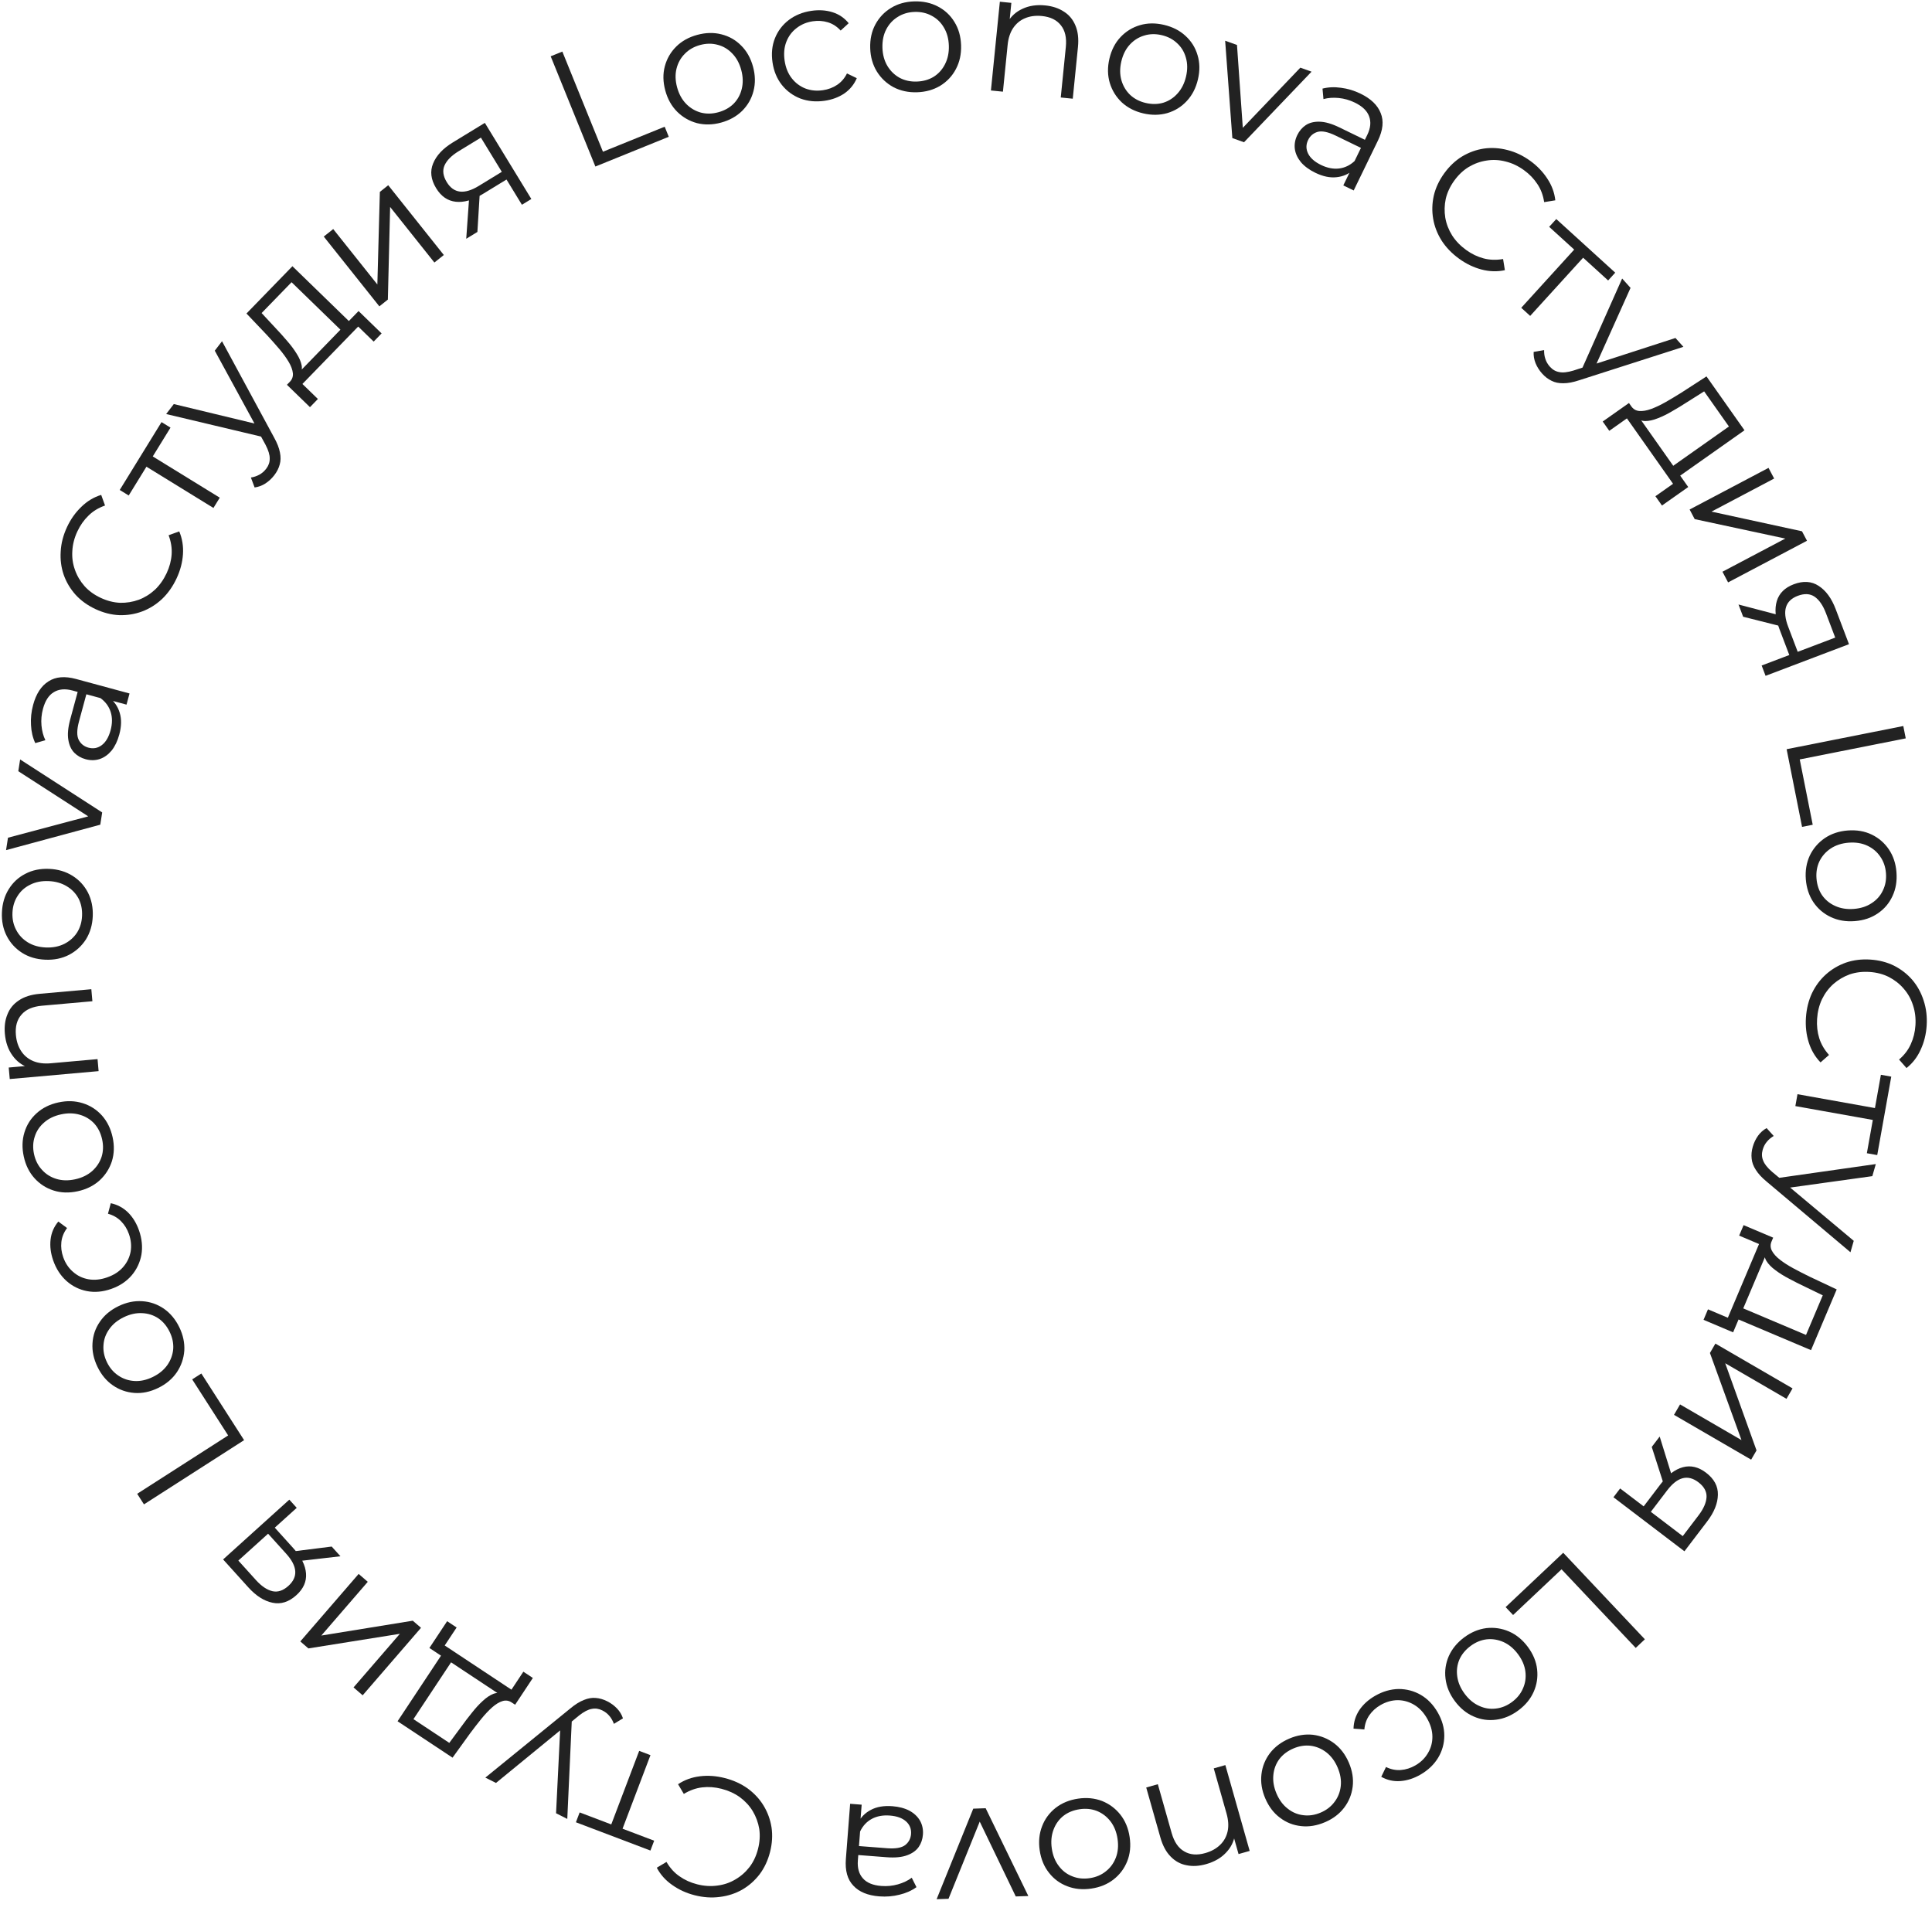 <?xml version="1.0" encoding="UTF-8"?> <svg xmlns="http://www.w3.org/2000/svg" width="819" height="810" viewBox="0 0 819 810" fill="none"> <path d="M765.556 431.435C765.805 427.65 766.658 424.192 768.115 421.063C769.619 417.937 771.599 415.276 774.054 413.079C776.508 410.882 779.337 409.215 782.54 408.077C785.74 406.988 789.185 406.565 792.875 406.807C796.565 407.049 799.925 407.92 802.955 409.418C805.982 410.965 808.568 412.987 810.714 415.487C812.857 418.034 814.446 420.954 815.481 424.246C816.564 427.542 816.981 431.083 816.733 434.869C816.493 438.511 815.645 441.896 814.189 445.025C812.78 448.158 810.781 450.746 808.192 452.789L805.035 449.189C807.279 447.267 808.938 445.09 810.012 442.658C811.135 440.229 811.79 437.576 811.979 434.701C812.177 431.682 811.834 428.844 810.95 426.187C810.113 423.533 808.8 421.185 807.009 419.142C805.266 417.102 803.16 415.448 800.693 414.179C798.27 412.961 795.549 412.253 792.53 412.054C789.511 411.856 786.697 412.201 784.088 413.088C781.524 414.027 779.22 415.391 777.177 417.182C775.182 418.977 773.573 421.133 772.348 423.651C771.172 426.173 770.485 428.944 770.287 431.963C770.098 434.838 770.401 437.553 771.195 440.108C771.99 442.663 773.374 445.04 775.347 447.239L771.747 450.396C769.448 448.031 767.781 445.202 766.746 441.909C765.71 438.617 765.314 435.125 765.556 431.435Z" fill="#222222"></path> <path d="M761.979 463.882L796.159 469.996L794.583 471.032L797.336 455.644L801.732 456.43L795.783 489.688L791.387 488.902L794.139 473.514L795.258 475.031L761.078 468.917L761.979 463.882Z" fill="#222222"></path> <path d="M743.02 486.156C743.511 484.448 744.258 482.889 745.263 481.479C746.255 480.115 747.464 479.038 748.89 478.249L751.903 481.588C750.761 482.259 749.806 483.059 749.039 483.988C748.213 484.95 747.608 486.1 747.223 487.439C746.759 489.054 746.823 490.572 747.415 491.991C747.947 493.443 749.191 495.025 751.148 496.736L755.803 500.622L756.405 501.395L785.826 526.039L784.434 530.885L748.955 500.978C746.892 499.286 745.348 497.618 744.321 495.974C743.281 494.376 742.69 492.782 742.547 491.192C742.358 489.589 742.516 487.91 743.02 486.156ZM752.974 499.51L795.177 493.497L793.704 498.621L756.075 503.848L752.974 499.51Z" fill="#222222"></path> <path d="M737.129 553.895L765.592 565.934L772.692 549.148L765.098 545.467C762.791 544.387 760.556 543.259 758.394 542.084C756.213 540.953 754.274 539.742 752.578 538.451C750.908 537.223 749.653 535.936 748.814 534.591C748.02 533.264 747.814 531.899 748.199 530.498L751.054 526.152C750.43 527.504 750.439 528.838 751.082 530.153C751.77 531.487 752.917 532.78 754.525 534.034C756.132 535.287 758.04 536.511 760.246 537.705C762.497 538.918 764.811 540.105 767.187 541.267L778.602 546.642L767.713 572.385L735.137 558.606L737.129 553.895ZM739.131 519.388L751.671 524.692L734.693 564.832L722.153 559.529L724.034 555.083L732.46 558.647L745.677 527.398L737.251 523.834L739.131 519.388Z" fill="#222222"></path> <path d="M727.179 569.604L759.883 588.6L757.314 593.023L731.338 577.935L744.614 614.887L742.334 618.812L709.631 599.816L712.2 595.393L738.238 610.517L724.864 573.591L727.179 569.604Z" fill="#222222"></path> <path d="M686.801 631.019L697.633 639.268L696.206 639.358L703.975 629.156C706.913 625.297 710.052 622.919 713.392 622.021C716.731 621.123 720.006 621.896 723.216 624.34C726.654 626.959 728.327 630.074 728.234 633.684C728.178 637.324 726.667 641.093 723.699 644.991L714.054 657.657L683.964 634.745L686.801 631.019ZM703.56 609.011L708.853 626.08L705.623 630.321L700.199 613.424L703.56 609.011ZM698.837 640.184L714.541 652.142L712.77 651.971L720.058 642.399C722.182 639.61 723.306 637.025 723.429 634.644C723.523 632.301 722.366 630.213 719.959 628.38C715.488 624.976 711.085 626.12 706.75 631.813L699.244 641.671L698.837 640.184Z" fill="#222222"></path> <path d="M662.672 658.285L697.278 694.964L693.4 698.622L661.959 665.297L641.419 684.676L638.255 681.323L662.672 658.285Z" fill="#222222"></path> <path d="M620.69 694.157C623.618 691.978 626.745 690.668 630.07 690.229C633.385 689.857 636.577 690.325 639.646 691.633C642.743 692.979 645.41 695.155 647.647 698.16C649.912 701.203 651.231 704.383 651.603 707.698C651.975 711.013 651.493 714.186 650.156 717.216C648.82 720.246 646.668 722.866 643.702 725.074C640.697 727.31 637.551 728.634 634.265 729.044C630.94 729.484 627.762 729.035 624.732 727.698C621.663 726.391 618.996 724.215 616.73 721.171C614.494 718.166 613.175 714.987 612.774 711.633C612.364 708.347 612.832 705.155 614.178 702.057C615.553 698.998 617.724 696.365 620.69 694.157ZM623.4 697.798C621.204 699.432 619.617 701.362 618.639 703.586C617.689 705.85 617.392 708.226 617.748 710.715C618.094 713.271 619.142 715.724 620.891 718.074C622.669 720.463 624.718 722.171 627.039 723.197C629.321 724.253 631.668 724.631 634.08 724.332C636.521 724.072 638.82 723.14 640.977 721.534C643.135 719.928 644.688 717.993 645.638 715.73C646.616 713.505 646.946 711.134 646.629 708.616C646.312 706.099 645.264 703.645 643.486 701.257C641.737 698.907 639.688 697.199 637.339 696.134C635.018 695.107 632.637 694.724 630.196 694.984C627.784 695.283 625.519 696.22 623.4 697.798Z" fill="#222222"></path> <path d="M582.894 718.948C586.14 717.079 589.46 716.109 592.856 716.037C596.233 716.032 599.369 716.858 602.264 718.516C605.183 720.216 607.577 722.689 609.446 725.935C611.34 729.223 612.277 732.535 612.259 735.871C612.24 739.206 611.369 742.313 609.646 745.19C607.88 748.091 605.375 750.476 602.128 752.346C599.34 753.952 596.511 754.861 593.64 755.073C590.77 755.285 588.066 754.681 585.53 753.26L587.544 749.107C589.626 750.125 591.728 750.549 593.848 750.381C595.968 750.213 598.006 749.566 599.962 748.44C602.292 747.097 604.082 745.346 605.332 743.185C606.605 741.066 607.232 738.738 607.211 736.2C607.191 733.663 606.438 731.104 604.952 728.524C603.466 725.944 601.63 724.008 599.446 722.717C597.261 721.425 594.921 720.778 592.425 720.775C589.953 720.813 587.552 721.503 585.221 722.845C583.265 723.972 581.683 725.41 580.473 727.159C579.264 728.909 578.565 730.918 578.376 733.189L573.773 732.847C573.841 729.981 574.675 727.34 576.275 724.922C577.899 722.545 580.105 720.554 582.894 718.948Z" fill="#222222"></path> <path d="M546.526 737.072C549.882 735.637 553.228 735.095 556.563 735.445C559.874 735.859 562.868 737.06 565.546 739.049C568.243 741.082 570.327 743.821 571.799 747.266C573.29 750.754 573.829 754.154 573.416 757.464C573.003 760.775 571.792 763.747 569.784 766.38C567.776 769.014 565.072 771.058 561.672 772.511C558.227 773.983 554.859 774.535 551.568 774.166C548.232 773.816 545.247 772.636 542.613 770.628C539.935 768.639 537.851 765.9 536.36 762.412C534.888 758.967 534.349 755.568 534.743 752.213C535.112 748.922 536.313 745.928 538.347 743.231C540.399 740.578 543.125 738.525 546.526 737.072ZM548.309 741.245C545.792 742.321 543.798 743.826 542.326 745.76C540.874 747.739 540.03 749.98 539.794 752.483C539.533 755.049 539.978 757.679 541.129 760.373C542.299 763.111 543.893 765.251 545.909 766.791C547.881 768.351 550.075 769.268 552.49 769.541C554.924 769.859 557.377 769.489 559.85 768.433C562.323 767.376 564.286 765.858 565.738 763.879C567.21 761.945 568.085 759.716 568.365 757.194C568.645 754.672 568.2 752.042 567.03 749.304C565.879 746.61 564.285 744.471 562.25 742.886C560.234 741.345 558.009 740.416 555.575 740.098C553.16 739.825 550.738 740.207 548.309 741.245Z" fill="#222222"></path> <path d="M511.275 790.294C508.318 791.131 505.567 791.287 503.022 790.76C500.443 790.292 498.203 789.08 496.301 787.123C494.353 785.179 492.881 782.451 491.887 778.939L485.899 757.799L490.82 756.405L496.67 777.06C497.757 780.895 499.545 783.508 502.036 784.899C504.493 786.35 507.454 786.584 510.92 785.602C513.507 784.87 515.621 783.697 517.261 782.084C518.867 780.531 519.921 778.611 520.421 776.323C520.888 774.094 520.728 771.593 519.943 768.821L514.525 749.691L519.446 748.297L529.753 784.686L525.039 786.021L522.212 776.04L523.505 777.695C523.096 780.656 521.83 783.236 519.707 785.435C517.598 787.679 514.787 789.299 511.275 790.294Z" fill="#222222"></path> <path d="M457.027 762.518C460.638 761.986 464.012 762.314 467.148 763.502C470.244 764.745 472.834 766.669 474.917 769.274C477.007 771.928 478.325 775.107 478.871 778.813C479.425 782.566 479.08 785.991 477.837 789.087C476.594 792.183 474.667 794.749 472.054 796.784C469.442 798.82 466.306 800.107 462.648 800.647C458.942 801.193 455.544 800.868 452.455 799.673C449.319 798.485 446.733 796.585 444.698 793.972C442.614 791.366 441.296 788.187 440.743 784.433C440.197 780.727 440.541 777.303 441.777 774.159C442.972 771.071 444.896 768.481 447.55 766.391C450.21 764.348 453.369 763.057 457.027 762.518ZM457.689 767.008C454.981 767.407 452.669 768.355 450.754 769.851C448.845 771.394 447.458 773.346 446.593 775.707C445.686 778.122 445.447 780.779 445.874 783.677C446.308 786.623 447.304 789.097 448.862 791.101C450.372 793.111 452.26 794.556 454.525 795.436C456.798 796.363 459.264 796.631 461.925 796.238C464.586 795.846 466.87 794.878 468.779 793.335C470.694 791.839 472.109 789.907 473.022 787.54C473.935 785.172 474.174 782.515 473.74 779.569C473.313 776.671 472.317 774.197 470.753 772.146C469.195 770.142 467.28 768.677 465.007 767.75C462.742 766.87 460.302 766.623 457.689 767.008Z" fill="#222222"></path> <path d="M417.834 766.587L435.922 803.801L430.595 803.986L413.969 769.46L416.489 769.373L402.085 804.977L397.045 805.152L412.578 766.77L417.834 766.587Z" fill="#222222"></path> <path d="M365.27 765.081L364.626 773.413L364.736 774.794L363.659 788.728C363.411 791.936 364.13 794.472 365.816 796.337C367.455 798.198 370.045 799.265 373.589 799.539C376.031 799.728 378.384 799.5 380.65 798.856C382.916 798.213 384.866 797.28 386.502 796.057L388.506 800.042C386.465 801.522 384.07 802.589 381.322 803.244C378.571 803.946 375.71 804.183 372.742 803.953C367.858 803.576 364.193 802.064 361.748 799.418C359.252 796.817 358.195 793.05 358.576 788.118L360.386 764.704L365.27 765.081ZM378.298 765.727C381.123 765.945 383.554 766.591 385.59 767.664C387.575 768.78 389.055 770.195 390.031 771.909C391.002 773.67 391.405 775.627 391.238 777.782C391.087 779.745 390.495 781.482 389.463 782.992C388.379 784.546 386.747 785.72 384.566 786.515C382.334 787.354 379.422 787.634 375.831 787.357L362.831 786.352L363.125 782.545L375.982 783.539C379.621 783.82 382.208 783.37 383.745 782.188C385.233 781.003 386.052 779.452 386.2 777.537C386.366 775.382 385.661 773.594 384.086 772.172C382.51 770.749 380.213 769.921 377.197 769.688C374.324 769.466 371.808 769.922 369.649 771.056C367.438 772.233 365.758 774.03 364.608 776.446L363.731 772.838C364.881 770.422 366.711 768.565 369.219 767.265C371.68 765.962 374.706 765.45 378.298 765.727Z" fill="#222222"></path> <path d="M307.21 753.788C310.886 754.725 314.13 756.195 316.939 758.2C319.737 760.251 321.992 762.683 323.703 765.498C325.415 768.313 326.537 771.399 327.069 774.756C327.555 778.101 327.341 781.565 326.429 785.149C325.516 788.732 324.046 791.877 322.018 794.582C319.945 797.275 317.483 799.448 314.633 801.101C311.737 802.742 308.576 803.77 305.15 804.186C301.712 804.648 298.154 804.411 294.478 803.474C290.941 802.573 287.767 801.12 284.957 799.116C282.136 797.158 279.957 794.72 278.421 791.801L282.537 789.356C284.017 791.913 285.854 793.942 288.049 795.443C290.232 796.99 292.719 798.12 295.512 798.831C298.444 799.578 301.297 799.76 304.071 799.376C306.833 799.039 309.382 798.177 311.717 796.789C314.041 795.449 316.053 793.681 317.752 791.487C319.392 789.328 320.586 786.783 321.332 783.851C322.079 780.919 322.255 778.089 321.86 775.362C321.406 772.669 320.485 770.155 319.098 767.819C317.699 765.53 315.873 763.553 313.621 761.889C311.357 760.271 308.759 759.089 305.827 758.342C303.034 757.631 300.31 757.432 297.652 757.746C294.995 758.061 292.405 758.987 289.882 760.525L287.437 756.408C290.183 754.58 293.269 753.458 296.695 753.042C300.121 752.626 303.626 752.875 307.21 753.788Z" fill="#222222"></path> <path d="M275.741 744.082L263.421 776.545L262.695 774.806L277.31 780.352L275.725 784.528L244.137 772.54L245.722 768.364L260.337 773.911L258.639 774.731L270.96 742.267L275.741 744.082Z" fill="#222222"></path> <path d="M257.405 721.242C258.991 722.042 260.384 723.067 261.582 724.317C262.738 725.545 263.571 726.933 264.081 728.481L260.239 730.82C259.792 729.572 259.184 728.486 258.414 727.56C257.622 726.569 256.605 725.76 255.362 725.133C253.861 724.376 252.358 724.156 250.854 724.473C249.328 724.725 247.542 725.653 245.496 727.257L240.811 731.107L239.94 731.555L210.249 755.872L205.746 753.602L241.737 724.312C243.783 722.601 245.709 721.394 247.516 720.692C249.28 719.968 250.956 719.684 252.545 719.839C254.155 719.952 255.775 720.42 257.405 721.242ZM242.431 728.535L240.479 771.119L235.72 768.718L237.591 730.774L242.431 728.535Z" fill="#222222"></path> <path d="M192.331 703.052L175.266 728.818L190.461 738.882L195.476 732.094C196.961 730.025 198.48 728.035 200.033 726.126C201.546 724.19 203.092 722.507 204.673 721.077C206.187 719.661 207.683 718.664 209.16 718.087C210.61 717.549 211.989 717.599 213.296 718.234L217.043 721.839C215.828 720.977 214.516 720.741 213.105 721.132C211.668 721.562 210.185 722.452 208.657 723.802C207.13 725.152 205.576 726.802 203.997 728.751C202.391 730.741 200.799 732.797 199.22 734.92L191.839 745.151L168.536 729.717L188.067 700.228L192.331 703.052ZM225.883 711.363L218.364 722.714L182.028 698.648L189.547 687.297L193.571 689.962L188.519 697.589L216.807 716.325L221.859 708.698L225.883 711.363Z" fill="#222222"></path> <path d="M178.468 690.099L153.738 718.714L149.868 715.369L169.511 692.641L130.737 698.835L127.304 695.868L152.033 667.253L155.903 670.598L136.214 693.38L174.98 687.084L178.468 690.099Z" fill="#222222"></path> <path d="M125.786 639.24L115.681 648.366L115.856 646.946L124.45 656.463C127.701 660.063 129.46 663.587 129.726 667.035C129.993 670.482 128.629 673.558 125.635 676.262C122.427 679.159 119.057 680.229 115.526 679.471C111.958 678.745 108.533 676.564 105.25 672.929L94.579 661.114L122.647 635.765L125.786 639.24ZM144.326 659.77L126.574 661.825L123.001 657.868L140.609 655.654L144.326 659.77ZM114.559 649.38L99.91 662.609L100.405 660.9L108.468 669.828C110.818 672.43 113.151 674.011 115.469 674.571C117.755 675.096 120.02 674.344 122.265 672.316C126.436 668.55 126.123 664.012 121.327 658.701L113.022 649.505L114.559 649.38Z" fill="#222222"></path> <path d="M103.475 610.543L61.029 637.768L58.151 633.281L96.716 608.545L81.469 584.775L85.35 582.286L103.475 610.543Z" fill="#222222"></path> <path d="M76.015 562.676C77.61 565.959 78.314 569.275 78.125 572.623C77.873 575.95 76.818 578.998 74.96 581.77C73.06 584.562 70.425 586.776 67.056 588.413C63.643 590.071 60.274 590.774 56.947 590.521C53.621 590.269 50.594 589.203 47.866 587.325C45.138 585.447 42.966 582.845 41.35 579.518C39.713 576.149 38.999 572.812 39.208 569.506C39.397 566.158 40.43 563.119 42.308 560.392C44.166 557.62 46.8 555.406 50.213 553.748C53.582 552.111 56.952 551.408 60.322 551.64C63.627 551.849 66.676 552.904 69.468 554.805C72.217 556.726 74.399 559.35 76.015 562.676ZM71.933 564.659C70.737 562.197 69.137 560.278 67.134 558.902C65.087 557.547 62.808 556.812 60.296 556.698C57.72 556.561 55.115 557.133 52.48 558.413C49.801 559.714 47.742 561.409 46.3 563.498C44.838 565.543 44.029 567.778 43.872 570.204C43.672 572.65 44.16 575.083 45.336 577.502C46.511 579.921 48.122 581.808 50.168 583.163C52.172 584.539 54.44 585.306 56.972 585.463C59.505 585.621 62.111 585.049 64.789 583.748C67.424 582.468 69.484 580.773 70.968 578.663C72.41 576.575 73.23 574.307 73.43 571.861C73.586 569.436 73.087 567.035 71.933 564.659Z" fill="#222222"></path> <path d="M58.928 521.626C60.165 525.162 60.504 528.605 59.946 531.955C59.326 535.275 57.934 538.204 55.768 540.742C53.558 543.296 50.685 545.191 47.149 546.428C43.567 547.68 40.139 547.988 36.864 547.353C33.59 546.718 30.698 545.287 28.189 543.06C25.665 540.789 23.785 537.885 22.548 534.349C21.486 531.312 21.116 528.363 21.439 525.503C21.761 522.642 22.855 520.098 24.721 517.868L28.43 520.616C27.044 522.474 26.238 524.46 26.011 526.575C25.784 528.689 26.043 530.812 26.788 532.943C27.676 535.481 29.066 537.564 30.958 539.192C32.805 540.836 34.977 541.882 37.474 542.332C39.972 542.781 42.626 542.514 45.437 541.532C48.247 540.549 50.489 539.103 52.162 537.195C53.835 535.287 54.905 533.107 55.37 530.655C55.79 528.219 55.556 525.731 54.668 523.193C53.923 521.062 52.803 519.24 51.307 517.728C49.812 516.216 47.966 515.157 45.77 514.552L46.957 510.092C49.761 510.688 52.203 511.997 54.283 514.017C56.318 516.052 57.866 518.589 58.928 521.626Z" fill="#222222"></path> <path d="M47.735 482.103C48.514 485.669 48.419 489.057 47.45 492.268C46.423 495.442 44.681 498.157 42.225 500.415C39.722 502.682 36.641 504.216 32.981 505.016C29.275 505.826 25.835 505.718 22.661 504.691C19.487 503.664 16.794 501.918 14.584 499.451C12.373 496.985 10.873 493.946 10.084 490.333C9.284 486.673 9.374 483.262 10.354 480.098C11.323 476.887 13.041 474.177 15.508 471.966C17.964 469.709 21.045 468.175 24.752 467.365C28.411 466.565 31.851 466.673 35.072 467.69C38.236 468.67 40.952 470.411 43.219 472.914C45.44 475.427 46.945 478.49 47.735 482.103ZM43.301 483.072C42.717 480.398 41.612 478.157 39.988 476.349C38.317 474.551 36.274 473.301 33.86 472.6C31.388 471.862 28.721 471.806 25.859 472.432C22.95 473.068 20.55 474.231 18.658 475.923C16.756 477.568 15.445 479.55 14.723 481.871C13.954 484.202 13.857 486.681 14.432 489.309C15.006 491.936 16.129 494.149 17.8 495.946C19.424 497.754 21.448 499.033 23.873 499.781C26.298 500.529 28.965 500.585 31.874 499.949C34.736 499.323 37.136 498.16 39.075 496.458C40.966 494.766 42.296 492.755 43.065 490.424C43.787 488.103 43.865 485.653 43.301 483.072Z" fill="#222222"></path> <path d="M2.062 438.253C1.79 435.191 2.15 432.459 3.142 430.057C4.081 427.611 5.69 425.635 7.966 424.131C10.239 422.579 13.193 421.641 16.829 421.318L38.714 419.372L39.167 424.466L17.784 426.368C13.814 426.721 10.913 427.991 9.083 430.179C7.2 432.324 6.419 435.19 6.738 438.777C6.976 441.456 7.735 443.751 9.013 445.663C10.24 447.53 11.931 448.923 14.086 449.84C16.189 450.714 18.675 451.023 21.545 450.768L41.35 449.006L41.803 454.101L4.131 457.451L3.697 452.572L14.03 451.653L12.163 452.615C9.33 451.661 7.031 449.937 5.266 447.442C3.454 444.952 2.386 441.888 2.062 438.253Z" fill="#222222"></path> <path d="M39.322 388.46C39.167 392.107 38.211 395.359 36.456 398.216C34.654 401.024 32.278 403.206 29.328 404.764C26.329 406.319 22.959 407.017 19.216 406.858C15.426 406.697 12.127 405.715 9.319 403.914C6.511 402.112 4.353 399.737 2.844 396.789C1.335 393.841 0.659 390.519 0.816 386.824C0.975 383.082 1.931 379.806 3.685 376.996C5.44 374.138 7.792 371.955 10.741 370.446C13.691 368.889 17.061 368.191 20.852 368.352C24.595 368.511 27.894 369.492 30.749 371.296C33.559 373.05 35.741 375.426 37.296 378.424C38.803 381.42 39.478 384.765 39.322 388.46ZM34.787 388.267C34.903 385.532 34.407 383.084 33.297 380.922C32.139 378.758 30.482 377.029 28.326 375.735C26.123 374.392 23.559 373.658 20.632 373.534C17.657 373.408 15.039 373.921 12.779 375.075C10.521 376.181 8.747 377.764 7.458 379.824C6.121 381.882 5.395 384.255 5.281 386.942C5.167 389.629 5.689 392.055 6.847 394.219C7.957 396.381 9.589 398.133 11.743 399.474C13.897 400.815 16.462 401.549 19.436 401.676C22.363 401.8 24.981 401.286 27.289 400.134C29.549 398.981 31.348 397.375 32.685 395.316C33.974 393.256 34.675 390.906 34.787 388.267Z" fill="#222222"></path> <path d="M42.512 349.622L2.564 360.407L3.382 355.139L40.415 345.287L40.028 347.779L7.759 326.949L8.532 321.966L43.319 344.426L42.512 349.622Z" fill="#222222"></path> <path d="M53.63 298.723L45.564 296.537L44.187 296.388L30.698 292.732C27.592 291.891 24.966 292.124 22.82 293.434C20.687 294.697 19.155 297.043 18.226 300.473C17.585 302.837 17.37 305.192 17.58 307.538C17.79 309.884 18.343 311.974 19.239 313.809L14.951 315.036C13.877 312.754 13.275 310.203 13.144 307.381C12.967 304.546 13.268 301.692 14.047 298.818C15.328 294.09 17.496 290.772 20.551 288.863C23.572 286.895 27.47 286.558 32.244 287.852L54.911 293.995L53.63 298.723ZM50.567 311.402C49.826 314.137 48.739 316.405 47.305 318.206C45.838 319.948 44.172 321.138 42.307 321.777C40.396 322.404 38.397 322.434 36.311 321.869C34.411 321.354 32.815 320.449 31.524 319.154C30.199 317.799 29.349 315.977 28.975 313.686C28.567 311.336 28.834 308.423 29.776 304.947L33.187 292.362L36.872 293.36L33.499 305.806C32.544 309.329 32.504 311.956 33.379 313.685C34.266 315.369 35.637 316.462 37.491 316.964C39.577 317.529 41.465 317.171 43.157 315.887C44.848 314.604 46.089 312.502 46.881 309.582C47.634 306.801 47.655 304.244 46.944 301.912C46.199 299.52 44.747 297.535 42.587 295.954L46.296 295.765C48.455 297.345 49.939 299.489 50.748 302.196C51.569 304.857 51.509 307.926 50.567 311.402Z" fill="#222222"></path> <path d="M74.86 245.195C73.253 248.632 71.202 251.543 68.708 253.929C66.171 256.295 63.359 258.055 60.274 259.21C57.189 260.365 53.948 260.891 50.551 260.787C47.174 260.639 43.81 259.782 40.46 258.216C37.111 256.649 34.296 254.617 32.018 252.121C29.76 249.58 28.085 246.756 26.994 243.648C25.923 240.496 25.503 237.198 25.735 233.755C25.923 230.291 26.821 226.84 28.428 223.403C29.974 220.097 31.994 217.251 34.489 214.865C36.939 212.459 39.742 210.774 42.896 209.81L44.529 214.312C41.74 215.287 39.403 216.713 37.519 218.588C35.591 220.444 34.017 222.677 32.796 225.287C31.515 228.027 30.803 230.796 30.662 233.593C30.477 236.369 30.847 239.035 31.774 241.588C32.657 244.122 34.017 246.428 35.855 248.507C37.669 250.522 39.947 252.17 42.688 253.452C45.429 254.733 48.176 255.435 50.929 255.556C53.659 255.613 56.301 255.179 58.855 254.252C61.365 253.305 63.648 251.881 65.704 249.98C67.716 248.058 69.363 245.726 70.645 242.985C71.865 240.375 72.569 237.736 72.757 235.066C72.945 232.397 72.519 229.68 71.48 226.914L75.981 225.281C77.264 228.32 77.789 231.561 77.558 235.005C77.326 238.449 76.426 241.845 74.86 245.195Z" fill="#222222"></path> <path d="M90.479 215.342L60.913 197.135L62.758 196.749L54.561 210.059L50.758 207.717L68.474 178.949L72.277 181.291L64.08 194.602L63.595 192.78L93.161 210.987L90.479 215.342Z" fill="#222222"></path> <path d="M116.29 201.445C115.208 202.855 113.942 204.032 112.491 204.977C111.069 205.883 109.55 206.443 107.934 206.656L106.352 202.446C107.66 202.239 108.841 201.844 109.895 201.26C111.015 200.667 112 199.818 112.847 198.713C113.871 197.379 114.367 195.944 114.335 194.407C114.371 192.861 113.792 190.933 112.597 188.624L109.688 183.305L109.41 182.365L91.047 148.664L94.117 144.664L116.191 185.479C117.491 187.809 118.318 189.926 118.672 191.832C119.055 193.7 119.022 195.399 118.573 196.931C118.162 198.493 117.401 199.997 116.29 201.445ZM111.913 185.375L70.437 175.527L73.682 171.298L110.615 180.203L111.913 185.375Z" fill="#222222"></path> <path d="M145.766 141.176L123.598 119.643L110.9 132.716L116.644 138.899C118.403 140.741 120.077 142.602 121.667 144.481C123.29 146.325 124.658 148.156 125.771 149.974C126.884 151.724 127.587 153.378 127.881 154.936C128.141 156.46 127.838 157.806 126.972 158.974L122.736 161.99C123.808 160.956 124.283 159.709 124.159 158.25C124.002 156.758 123.401 155.137 122.357 153.386C121.312 151.635 119.978 149.804 118.354 147.891C116.696 145.946 114.969 144.001 113.175 142.057L104.483 132.912L123.958 112.862L149.33 137.507L145.766 141.176ZM131.399 172.613L121.632 163.127L151.999 131.864L161.765 141.351L158.402 144.813L151.84 138.438L128.199 162.777L134.761 169.151L131.399 172.613Z" fill="#222222"></path> <path d="M160.814 129.877L137.25 100.295L141.25 97.108L159.967 120.605L161.028 81.354L164.577 78.526L188.142 108.107L184.141 111.294L165.379 87.742L164.42 127.004L160.814 129.877Z" fill="#222222"></path> <path d="M221.249 86.806L214.152 75.187L215.515 75.621L204.571 82.305C200.432 84.833 196.643 85.909 193.206 85.532C189.768 85.156 186.998 83.246 184.895 79.803C182.642 76.115 182.215 72.605 183.614 69.275C184.987 65.903 187.764 62.941 191.945 60.388L205.532 52.09L225.245 84.366L221.249 86.806ZM197.641 101.225L198.909 83.4L203.459 80.621L202.375 98.334L197.641 101.225ZM213.364 73.896L203.075 57.051L204.663 57.854L194.396 64.124C191.404 65.952 189.418 67.953 188.439 70.126C187.5 72.275 187.82 74.641 189.397 77.223C192.325 82.018 196.843 82.551 202.95 78.821L213.524 72.363L213.364 73.896Z" fill="#222222"></path> <path d="M252.391 70.599L233.444 23.867L238.384 21.864L255.599 64.324L281.769 53.713L283.501 57.986L252.391 70.599Z" fill="#222222"></path> <path d="M305.64 51.985C302.117 52.939 298.728 53.012 295.473 52.202C292.252 51.333 289.454 49.728 287.078 47.387C284.689 44.999 283.005 41.997 282.025 38.381C281.033 34.719 280.971 31.278 281.84 28.057C282.708 24.836 284.32 22.061 286.674 19.731C289.028 17.401 291.99 15.753 295.559 14.786C299.175 13.806 302.586 13.727 305.795 14.55C309.049 15.359 311.842 16.941 314.171 19.296C316.547 21.637 318.232 24.639 319.224 28.301C320.204 31.916 320.266 35.358 319.409 38.625C318.587 41.833 316.982 44.632 314.594 47.02C312.194 49.363 309.209 51.017 305.64 51.985ZM304.453 47.604C307.095 46.888 309.279 45.674 311.004 43.963C312.717 42.205 313.864 40.103 314.445 37.657C315.06 35.151 314.984 32.485 314.218 29.657C313.439 26.783 312.158 24.444 310.375 22.638C308.638 20.82 306.593 19.608 304.24 19.001C301.873 18.349 299.392 18.374 296.797 19.078C294.201 19.781 292.047 21.012 290.334 22.77C288.608 24.481 287.432 26.567 286.804 29.026C286.177 31.484 286.253 34.151 287.031 37.025C287.798 39.852 289.079 42.192 290.874 44.044C292.657 45.85 294.732 47.079 297.098 47.731C299.452 48.337 301.903 48.295 304.453 47.604Z" fill="#222222"></path> <path d="M349.611 42.719C345.905 43.265 342.46 42.947 339.277 41.766C336.133 40.531 333.52 38.61 331.437 36.004C329.347 33.351 328.028 30.172 327.482 26.466C326.929 22.712 327.274 19.288 328.516 16.192C329.759 13.096 331.71 10.527 334.371 8.484C337.078 6.434 340.285 5.136 343.991 4.59C347.174 4.121 350.14 4.315 352.888 5.172C355.635 6.029 357.928 7.584 359.765 9.838L356.366 12.96C354.803 11.249 353.004 10.082 350.971 9.459C348.937 8.837 346.804 8.69 344.571 9.019C341.91 9.412 339.602 10.383 337.646 11.933C335.683 13.436 334.245 15.372 333.332 17.739C332.419 20.107 332.179 22.764 332.613 25.709C333.048 28.655 334.044 31.13 335.601 33.133C337.158 35.137 339.097 36.598 341.417 37.519C343.731 38.391 346.217 38.631 348.878 38.239C351.111 37.91 353.111 37.154 354.879 35.971C356.646 34.788 358.035 33.176 359.045 31.134L363.2 33.143C362.084 35.783 360.338 37.934 357.962 39.594C355.578 41.208 352.795 42.249 349.611 42.719Z" fill="#222222"></path> <path d="M388.714 39.115C385.066 39.228 381.753 38.514 378.774 36.972C375.842 35.381 373.492 33.171 371.722 30.343C369.952 27.467 369.009 24.156 368.893 20.412C368.776 16.62 369.513 13.258 371.104 10.326C372.695 7.394 374.906 5.067 377.736 3.346C380.565 1.625 383.828 0.708 387.524 0.593C391.269 0.478 394.606 1.191 397.537 2.735C400.515 4.276 402.865 6.462 404.586 9.292C406.355 12.12 407.298 15.43 407.415 19.222C407.531 22.967 406.794 26.329 405.204 29.309C403.661 32.239 401.451 34.59 398.575 36.36C395.697 38.083 392.41 39.001 388.714 39.115ZM388.574 34.579C391.31 34.495 393.716 33.82 395.791 32.554C397.865 31.241 399.467 29.462 400.599 27.217C401.777 24.922 402.321 22.311 402.231 19.383C402.139 16.406 401.435 13.834 400.119 11.664C398.85 9.493 397.142 7.84 394.993 6.705C392.842 5.522 390.422 4.972 387.734 5.055C385.046 5.138 382.665 5.837 380.592 7.15C378.517 8.415 376.889 10.171 375.709 12.418C374.53 14.665 373.986 17.276 374.078 20.252C374.168 23.18 374.872 25.753 376.19 27.971C377.506 30.14 379.24 31.817 381.39 32.999C383.539 34.134 385.934 34.661 388.574 34.579Z" fill="#222222"></path> <path d="M443.097 2.299C446.155 2.607 448.771 3.473 450.944 4.898C453.171 6.281 454.808 8.231 455.858 10.75C456.956 13.274 457.322 16.352 456.957 19.984L454.758 41.845L449.669 41.333L451.817 19.973C452.216 16.007 451.513 12.92 449.708 10.711C447.956 8.459 445.288 7.153 441.704 6.793C439.028 6.524 436.631 6.838 434.514 7.735C432.449 8.589 430.763 9.988 429.458 11.932C428.205 13.834 427.434 16.218 427.145 19.085L425.156 38.867L420.067 38.355L423.852 0.725L428.726 1.216L427.687 11.537L427.094 9.522C428.562 6.919 430.687 4.985 433.469 3.72C436.256 2.407 439.465 1.934 443.097 2.299Z" fill="#222222"></path> <path d="M484.611 48.057C481.057 47.223 478.041 45.677 475.562 43.418C473.14 41.124 471.44 38.382 470.462 35.193C469.495 31.956 469.439 28.515 470.294 24.868C471.161 21.174 472.742 18.117 475.036 15.695C477.331 13.274 480.067 11.597 483.246 10.666C486.424 9.734 489.813 9.691 493.413 10.535C497.06 11.391 500.1 12.943 502.532 15.191C505.012 17.449 506.717 20.168 507.648 23.346C508.627 26.535 508.683 29.977 507.816 33.671C506.96 37.318 505.38 40.375 503.074 42.843C500.826 45.276 498.085 46.976 494.848 47.943C491.623 48.864 488.211 48.902 484.611 48.057ZM485.647 43.639C488.312 44.264 490.811 44.233 493.142 43.547C495.484 42.814 497.492 41.509 499.166 39.633C500.897 37.72 502.097 35.338 502.766 32.486C503.447 29.587 503.431 26.92 502.72 24.484C502.056 22.059 500.832 20.02 499.049 18.369C497.277 16.671 495.082 15.514 492.463 14.9C489.845 14.286 487.365 14.345 485.022 15.078C482.691 15.764 480.665 17.04 478.945 18.906C477.224 20.772 476.024 23.154 475.344 26.053C474.675 28.905 474.69 31.572 475.391 34.055C476.102 36.491 477.343 38.558 479.115 40.256C480.898 41.908 483.076 43.035 485.647 43.639Z" fill="#222222"></path> <path d="M522.406 58.535L519.358 17.27L524.376 19.067L527.06 57.294L524.686 56.443L551.233 28.687L555.98 30.387L527.357 60.308L522.406 58.535Z" fill="#222222"></path> <path d="M569.44 78.606L573.092 71.09L573.495 69.764L579.603 57.194C581.009 54.3 581.269 51.676 580.383 49.324C579.54 46.992 577.521 45.05 574.324 43.496C572.121 42.426 569.848 41.775 567.504 41.544C565.16 41.313 563.003 41.467 561.033 42.005L560.628 37.563C563.07 36.934 565.689 36.818 568.486 37.216C571.303 37.57 574.051 38.398 576.73 39.7C581.136 41.84 583.992 44.589 585.297 47.947C586.667 51.282 586.271 55.174 584.109 59.623L573.846 80.746L569.44 78.606ZM557.555 73.232C555.006 71.993 552.981 70.502 551.479 68.758C550.041 66.992 549.182 65.133 548.902 63.181C548.643 61.187 548.986 59.217 549.93 57.273C550.791 55.502 551.978 54.103 553.491 53.077C555.069 52.028 557.018 51.533 559.338 51.593C561.723 51.63 564.535 52.436 567.775 54.01L579.503 59.708L577.834 63.142L566.236 57.507C562.953 55.912 560.38 55.383 558.517 55.919C556.698 56.477 555.369 57.62 554.529 59.348C553.585 61.291 553.585 63.214 554.53 65.115C555.476 67.016 557.309 68.627 560.03 69.949C562.622 71.209 565.13 71.706 567.554 71.442C570.042 71.156 572.264 70.1 574.22 68.274L573.714 71.952C571.758 73.779 569.376 74.837 566.565 75.127C563.798 75.437 560.794 74.806 557.555 73.232Z" fill="#222222"></path> <path d="M618.585 109.72C615.509 107.5 613.031 104.941 611.153 102.046C609.303 99.111 608.099 96.02 607.54 92.774C606.981 89.528 607.07 86.245 607.807 82.927C608.582 79.637 610.052 76.493 612.217 73.494C614.381 70.496 616.903 68.111 619.781 66.338C622.699 64.594 625.786 63.477 629.043 62.985C632.339 62.521 635.657 62.725 638.997 63.596C642.365 64.427 645.587 65.954 648.664 68.174C651.623 70.311 654.042 72.827 655.92 75.722C657.826 78.579 658.958 81.647 659.316 84.926L654.589 85.69C654.151 82.767 653.187 80.206 651.696 78.004C650.234 75.764 648.334 73.8 645.998 72.114C643.544 70.343 640.957 69.127 638.236 68.466C635.543 67.766 632.855 67.632 630.174 68.065C627.52 68.46 625 69.365 622.615 70.783C620.296 72.189 618.252 74.119 616.481 76.572C614.71 79.025 613.508 81.593 612.875 84.275C612.309 86.947 612.242 89.624 612.676 92.305C613.137 94.949 614.11 97.457 615.594 99.832C617.107 102.168 619.09 104.221 621.543 105.992C623.879 107.678 626.341 108.863 628.928 109.546C631.515 110.229 634.264 110.318 637.176 109.813L637.939 114.54C634.714 115.233 631.432 115.144 628.092 114.273C624.752 113.402 621.583 111.885 618.585 109.72Z" fill="#222222"></path> <path d="M644.877 130.485L668.243 104.8L668.281 106.685L656.717 96.166L659.723 92.862L684.715 115.597L681.709 118.901L670.146 108.382L672.026 108.242L648.66 133.926L644.877 130.485Z" fill="#222222"></path> <path d="M653.719 158.362C652.533 157.039 651.609 155.577 650.948 153.977C650.32 152.412 650.05 150.816 650.138 149.188L654.568 148.41C654.53 149.734 654.701 150.967 655.08 152.111C655.456 153.321 656.109 154.445 657.039 155.482C658.161 156.734 659.48 157.486 660.997 157.739C662.51 158.059 664.511 157.846 667.001 157.097L672.766 155.218L673.741 155.118L710.249 143.285L713.616 147.04L669.429 161.209C666.9 162.057 664.667 162.479 662.728 162.476C660.822 162.508 659.157 162.162 657.734 161.438C656.276 160.746 654.937 159.721 653.719 158.362ZM670.321 157.023L687.648 118.075L691.207 122.045L675.644 156.702L670.321 157.023Z" fill="#222222"></path> <path d="M707.659 198.623L732.913 180.811L722.409 165.917L715.272 170.422C713.137 171.81 710.999 173.112 708.859 174.328C706.747 175.583 704.695 176.589 702.703 177.348C700.777 178.118 699.022 178.504 697.436 178.505C695.89 178.479 694.623 177.933 693.636 176.867L691.453 172.147C692.272 173.391 693.41 174.088 694.866 174.236C696.361 174.357 698.066 174.065 699.98 173.362C701.893 172.659 703.939 171.686 706.119 170.443C708.337 169.172 710.567 167.834 712.809 166.429L723.401 159.575L739.511 182.416L710.607 202.803L707.659 198.623ZM679.414 178.699L690.54 170.852L715.66 206.468L704.533 214.315L701.752 210.371L709.228 205.098L689.672 177.37L682.195 182.644L679.414 178.699Z" fill="#222222"></path> <path d="M716.252 216.004L749.699 198.351L752.087 202.874L725.52 216.895L763.889 225.236L766.007 229.25L732.56 246.903L730.172 242.379L756.803 228.324L718.404 220.081L716.252 216.004Z" fill="#222222"></path> <path d="M746.787 282.138L759.517 277.307L758.839 278.566L754.289 266.578C752.568 262.043 752.209 258.121 753.214 254.812C754.218 251.502 756.606 249.132 760.378 247.701C764.419 246.167 767.947 246.395 770.962 248.384C774.022 250.356 776.421 253.632 778.159 258.212L783.808 273.097L748.449 286.516L746.787 282.138ZM736.972 256.275L754.258 260.811L756.149 265.795L738.94 261.461L736.972 256.275ZM760.931 276.77L779.385 269.767L778.303 271.179L774.034 259.932C772.791 256.654 771.191 254.333 769.235 252.969C767.296 251.65 764.912 251.528 762.083 252.601C756.83 254.595 755.473 258.937 758.012 265.627L762.408 277.212L760.931 276.77Z" fill="#222222"></path> <path d="M757.373 317.62L806.833 307.794L807.871 313.023L762.933 321.951L768.436 349.648L763.914 350.547L757.373 317.62Z" fill="#222222"></path> <path d="M765.508 372.743C765.227 369.104 765.787 365.761 767.19 362.714C768.643 359.712 770.742 357.261 773.486 355.363C776.277 353.462 779.54 352.367 783.275 352.078C787.057 351.786 790.45 352.366 793.453 353.82C796.455 355.274 798.881 357.374 800.731 360.121C802.582 362.869 803.649 366.086 803.934 369.773C804.223 373.507 803.664 376.874 802.258 379.873C800.856 382.92 798.781 385.368 796.034 387.218C793.291 389.116 790.028 390.211 786.245 390.504C782.51 390.792 779.118 390.212 776.067 388.762C773.068 387.356 770.618 385.257 768.716 382.466C766.863 379.671 765.793 376.43 765.508 372.743ZM770.033 372.393C770.244 375.122 771.03 377.494 772.39 379.508C773.797 381.519 775.649 383.038 777.944 384.065C780.291 385.136 782.924 385.558 785.845 385.332C788.814 385.103 791.352 384.281 793.458 382.865C795.568 381.498 797.14 379.715 798.174 377.515C799.256 375.312 799.694 372.87 799.487 370.189C799.279 367.507 798.472 365.161 797.064 363.151C795.704 361.136 793.875 359.592 791.576 358.517C789.277 357.442 786.643 357.02 783.674 357.249C780.754 357.475 778.216 358.297 776.062 359.716C773.955 361.131 772.361 362.941 771.279 365.144C770.245 367.343 769.83 369.76 770.033 372.393Z" fill="#222222"></path> </svg> 